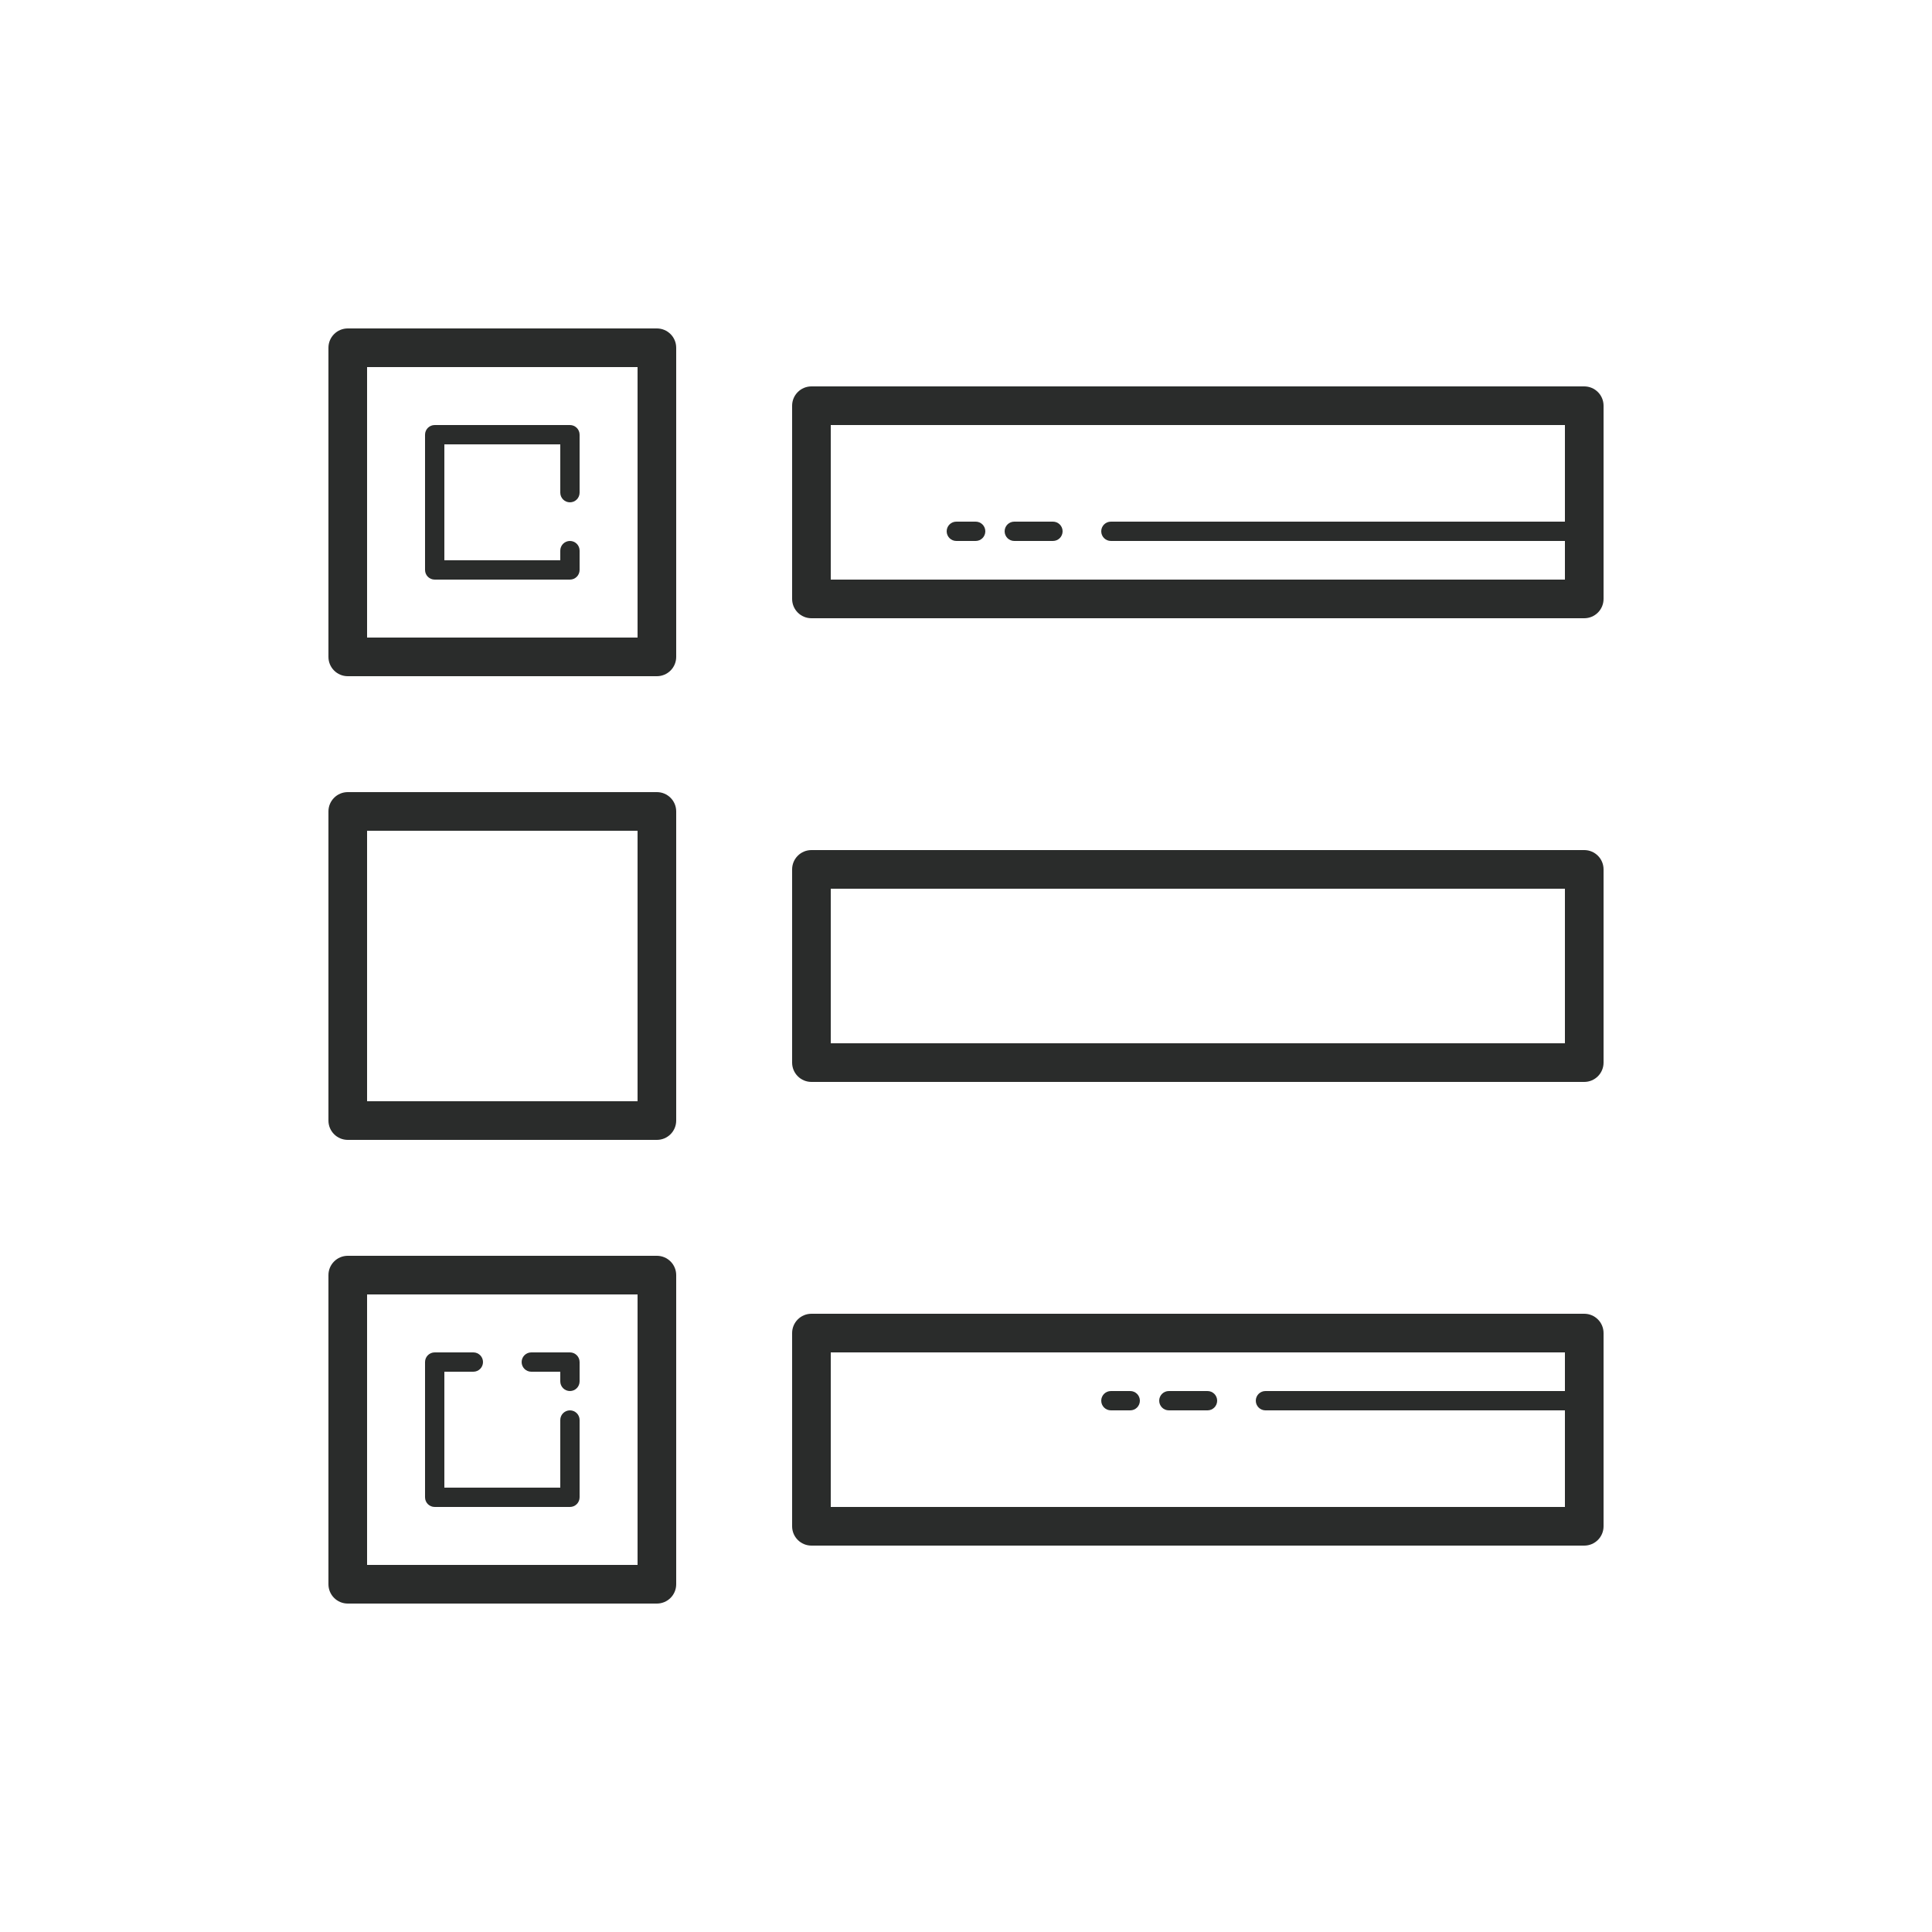 <svg width="80" height="80" viewBox="0 0 80 80" fill="none" xmlns="http://www.w3.org/2000/svg">
<path d="M14.4 13.6C13.958 13.6 13.6 13.958 13.6 14.4V27.2C13.6 27.642 13.958 28 14.4 28H27.2C27.642 28 28 27.642 28 27.2V14.4C28 13.958 27.642 13.6 27.2 13.6H14.4ZM15.2 15.2H26.4V26.4H15.2V15.2ZM33.6 16C33.158 16 32.8 16.358 32.8 16.8V24.8C32.8 25.242 33.158 25.6 33.6 25.6H65.6C66.042 25.6 66.4 25.242 66.4 24.8V16.8C66.4 16.358 66.042 16 65.6 16H33.6ZM18 17.6C17.779 17.6 17.6 17.779 17.6 18V23.6C17.6 23.821 17.779 24 18 24H23.6C23.821 24 24 23.821 24 23.6V22.8C24 22.579 23.821 22.4 23.6 22.4C23.379 22.4 23.2 22.579 23.2 22.8V23.2H18.4V18.4H23.2V20.4C23.2 20.621 23.379 20.8 23.6 20.8C23.821 20.8 24 20.621 24 20.4V18C24 17.779 23.821 17.6 23.6 17.6H18ZM34.4 17.6H64.8V21.6H46C45.779 21.6 45.6 21.779 45.6 22C45.6 22.221 45.779 22.4 46 22.4H64.8V24H34.4V17.6ZM39.6 21.6C39.379 21.6 39.2 21.779 39.2 22C39.2 22.221 39.379 22.4 39.6 22.4H40.4C40.621 22.4 40.8 22.221 40.8 22C40.8 21.779 40.621 21.6 40.4 21.6H39.6ZM42 21.6C41.779 21.6 41.6 21.779 41.6 22C41.6 22.221 41.779 22.4 42 22.4H43.6C43.821 22.4 44 22.221 44 22C44 21.779 43.821 21.6 43.6 21.6H42ZM14.4 32.8C13.958 32.8 13.6 33.158 13.6 33.6V46.4C13.6 46.842 13.958 47.2 14.4 47.2H27.2C27.642 47.2 28 46.842 28 46.4V33.6C28 33.158 27.642 32.8 27.2 32.8H14.4ZM15.2 34.4H26.4V45.6H15.2V34.4ZM33.6 35.2C33.158 35.2 32.8 35.558 32.8 36V44C32.8 44.442 33.158 44.8 33.6 44.8H65.6C66.042 44.8 66.4 44.442 66.4 44V36C66.4 35.558 66.042 35.2 65.6 35.2H33.6ZM34.4 36.8H64.8V43.2H34.4V36.8ZM14.4 52C13.958 52 13.6 52.358 13.6 52.8V65.6C13.6 66.042 13.958 66.4 14.4 66.4H27.2C27.642 66.4 28 66.042 28 65.6V52.8C28 52.358 27.642 52 27.2 52H14.4ZM15.2 53.6H26.4V64.8H15.2V53.6ZM33.6 54.4C33.158 54.4 32.8 54.758 32.8 55.2V63.2C32.8 63.642 33.158 64 33.6 64H65.6C66.042 64 66.4 63.642 66.4 63.2V55.2C66.4 54.758 66.042 54.4 65.6 54.4H33.6ZM18 56C17.779 56 17.6 56.179 17.6 56.4V62C17.6 62.221 17.779 62.4 18 62.4H23.6C23.821 62.4 24 62.221 24 62V58.8C24 58.579 23.821 58.4 23.6 58.4C23.379 58.4 23.2 58.579 23.2 58.8V61.6H18.4V56.8H19.6C19.821 56.8 20 56.621 20 56.4C20 56.179 19.821 56 19.6 56H18ZM22 56C21.779 56 21.6 56.179 21.6 56.4C21.6 56.621 21.779 56.8 22 56.8H23.2V57.2C23.2 57.421 23.379 57.6 23.6 57.6C23.821 57.6 24 57.421 24 57.2V56.4C24 56.179 23.821 56 23.6 56H22ZM34.4 56H64.8V57.6H52.4C52.179 57.6 52 57.779 52 58C52 58.221 52.179 58.4 52.4 58.4H64.8V62.4H34.4V56ZM46 57.6C45.779 57.6 45.6 57.779 45.6 58C45.6 58.221 45.779 58.4 46 58.4H46.8C47.021 58.4 47.2 58.221 47.2 58C47.2 57.779 47.021 57.6 46.8 57.6H46ZM48.4 57.6C48.179 57.6 48 57.779 48 58C48 58.221 48.179 58.4 48.4 58.4H50C50.221 58.4 50.4 58.221 50.4 58C50.4 57.779 50.221 57.6 50 57.6H48.4Z" fill="#2A2C2B"/>
</svg>
